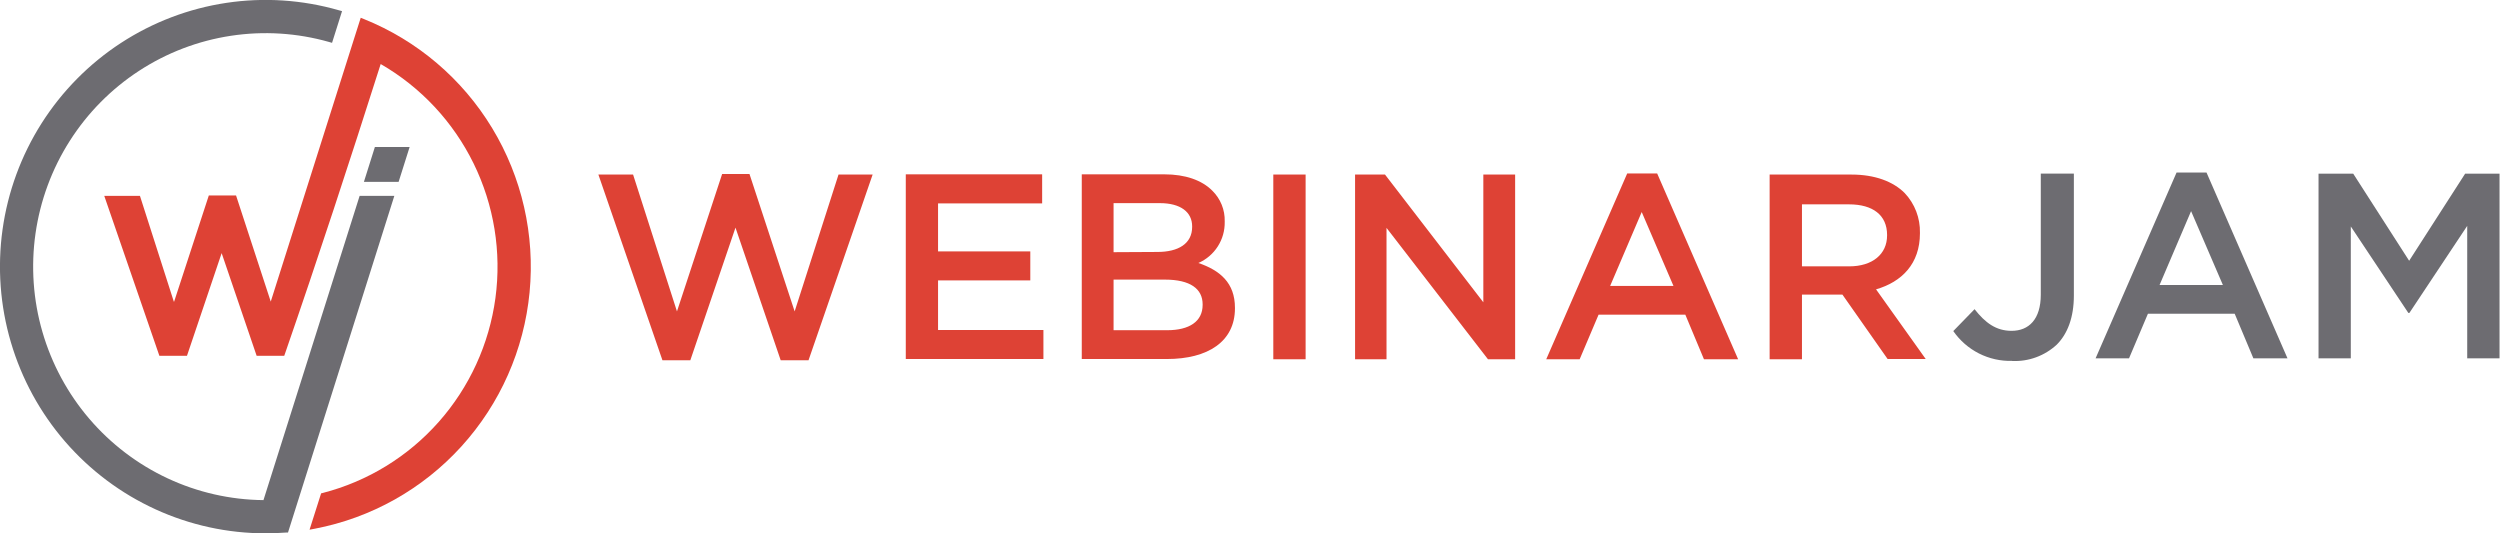 <?xml version="1.0" encoding="UTF-8"?>
<svg xmlns="http://www.w3.org/2000/svg" width="150" height="32" viewBox="0 0 150 32" fill="none">
  <g clip-path="url(#clip0_1389_14532)">
    <path d="M39.747 21.617H41.419L44.129 13.658L46.842 21.617H48.511L52.359 10.471H50.312L47.679 18.684L44.969 10.44H43.328L40.618 18.684L37.984 10.471H35.902L39.747 21.617ZM54.344 21.541H62.605V19.799H56.283V16.824H61.818V15.083H56.283V12.202H62.529V10.46H54.347V21.541H54.344ZM64.906 21.541H70.013C72.473 21.541 74.097 20.495 74.097 18.5V18.468C74.097 16.967 73.198 16.222 71.904 15.779C72.382 15.571 72.786 15.225 73.067 14.785C73.349 14.346 73.493 13.832 73.483 13.31V13.278C73.492 12.938 73.43 12.599 73.302 12.283C73.174 11.967 72.983 11.681 72.74 11.443C72.112 10.809 71.117 10.46 69.857 10.46H64.906V21.541ZM66.814 15.131V12.188H69.59C70.836 12.188 71.529 12.725 71.529 13.581V13.613C71.529 14.626 70.693 15.117 69.448 15.117L66.814 15.131ZM66.814 19.813V16.776H69.888C71.418 16.776 72.158 17.329 72.158 18.263V18.294C72.158 19.29 71.356 19.813 70.031 19.813H66.814ZM76.398 21.554H78.337V10.474H76.398V21.554ZM81.287 21.554H83.191V13.672L89.277 21.554H90.908V10.474H89V18.137L83.101 10.474H81.304V21.554H81.287ZM92.792 21.554H94.78L95.915 18.879H101.119L102.237 21.554H104.287L99.43 10.408H97.632L92.775 21.554H92.792ZM96.609 17.155L98.503 12.721L100.408 17.155H96.609ZM106.178 21.554H108.118V17.678H110.547L113.257 21.541H115.543L112.563 17.361C114.107 16.915 115.196 15.825 115.196 14.003V13.972C115.218 13.085 114.888 12.226 114.28 11.582C113.586 10.885 112.483 10.474 111.098 10.474H106.178V21.554ZM108.118 15.981V12.261H110.939C112.375 12.261 113.225 12.909 113.225 14.097V14.128C113.225 15.253 112.344 15.981 110.956 15.981H108.118Z" fill="#DE4235"></path>
    <path d="M120.726 21.658C121.216 21.681 121.705 21.606 122.165 21.437C122.626 21.268 123.048 21.01 123.408 20.676C124.053 20.028 124.432 19.046 124.432 17.732V10.418H122.447V17.68C122.447 19.154 121.736 19.85 120.695 19.85C119.765 19.85 119.119 19.373 118.474 18.551L117.197 19.864C117.592 20.433 118.12 20.894 118.736 21.207C119.352 21.519 120.036 21.673 120.726 21.654V21.658ZM125.757 21.498H127.742L128.876 18.823H134.081L135.202 21.498H137.249L132.391 10.352H130.594L125.736 21.498H125.757ZM129.574 17.099L131.465 12.668L133.373 17.099H129.574ZM139.14 21.498H141.048V13.587L144.501 18.777H144.563L148.033 13.553V21.498H149.972V10.421H147.908L144.549 15.646L141.194 10.421H139.112V21.498H139.14Z" fill="#6D6C71"></path>
    <path fill-rule="evenodd" clip-rule="evenodd" d="M10.447 18.099L12.529 11.728H14.163L16.245 18.096L21.242 2.331L21.644 1.066L21.835 1.143C25.035 2.43 27.733 4.723 29.525 7.679C31.317 10.635 32.106 14.095 31.775 17.539C31.443 20.983 30.009 24.227 27.686 26.784C25.364 29.341 22.279 31.073 18.893 31.722L18.573 31.781L19.267 29.601L19.372 29.576C22.06 28.881 24.481 27.397 26.325 25.313C28.169 23.23 29.353 20.642 29.726 17.881C30.098 15.119 29.642 12.308 28.416 9.808C27.189 7.307 25.249 5.23 22.841 3.842C20.992 9.656 19.094 15.455 17.099 21.22L17.054 21.349H15.399L13.299 15.187L11.218 21.349H9.563L6.256 11.753H8.397L10.43 18.099H10.447Z" fill="#DE4235"></path>
    <path fill-rule="evenodd" clip-rule="evenodd" d="M22.493 8.82H24.578L23.916 10.914H21.834L22.493 8.82Z" fill="#6D6C71"></path>
    <path fill-rule="evenodd" clip-rule="evenodd" d="M15.808 30.007L21.578 11.752H23.66L17.279 31.954H17.147C16.744 31.982 16.342 32 15.939 32C13.659 32 11.404 31.509 9.329 30.559C7.253 29.61 5.405 28.224 3.909 26.497C2.412 24.769 1.303 22.739 0.655 20.543C0.007 18.348 -0.164 16.039 0.153 13.771C0.47 11.504 1.269 9.331 2.494 7.4C3.72 5.469 5.344 3.825 7.256 2.578C9.169 1.331 11.326 0.51 13.582 0.172C15.838 -0.167 18.14 -0.015 20.332 0.616L20.523 0.668L19.923 2.57L19.742 2.518C17.828 1.975 15.821 1.848 13.855 2.147C11.888 2.446 10.008 3.163 8.341 4.251C6.673 5.339 5.256 6.772 4.185 8.455C3.114 10.137 2.414 12.03 2.131 14.006C1.848 15.982 1.989 17.996 2.545 19.913C3.101 21.83 4.058 23.606 5.353 25.121C6.648 26.636 8.251 27.856 10.054 28.699C11.857 29.542 13.819 29.988 15.808 30.007Z" fill="#6D6C71"></path>
  </g>
  <defs>
    <clipPath id="clip0_1389_14532">
      <rect width="150" height="32" fill="white"></rect>
    </clipPath>
  </defs>
</svg>
